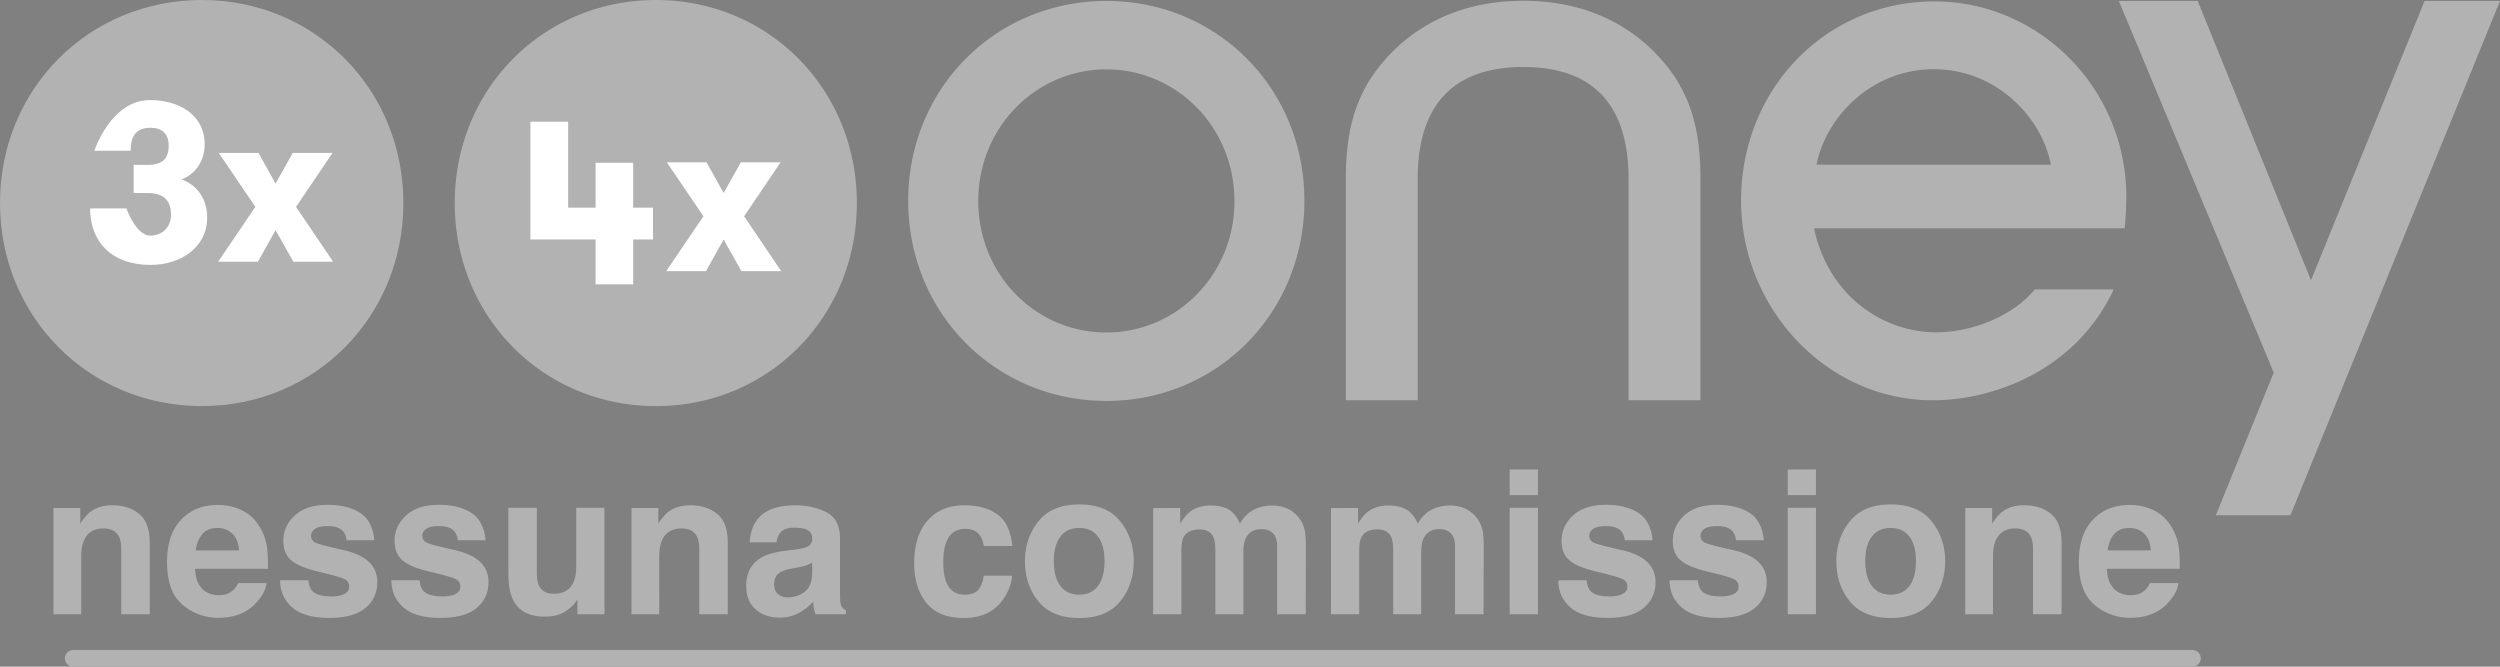 <svg width="150" height="40" xmlns="http://www.w3.org/2000/svg">
 <rect width="100%" height="100%" fill="#808080" stroke="none"/>
 <path id="logo" fill="#B2B2B2" d="M66.387.057c-6.675 0-11.895 5.265-11.895 11.994 0 6.728 5.229 12.004 11.895 12.004 6.656 0 11.876-5.276 11.876-12.004.01-6.729-5.22-11.994-11.876-11.994m0 19.893c-4.244 0-7.69-3.464-7.69-7.89s3.456-7.898 7.69-7.898c4.215 0 7.68 3.472 7.68 7.898.009 4.417-3.465 7.89-7.68 7.89M150 .057l-9.088 22.29-2.244 5.52-1.24 3.048h-4.477l3.473-8.559-9.294-22.3h4.732l6.797 16.76 6.816-16.76H150zM91.398 4.02c-4.197 0-6.338 2.265-6.338 6.738v13.259h-4.309v-13.57c.038-2.378.46-4.058 1.427-5.644C83.323 3.03 86.037.047 91.398.047c5.35 0 8.074 2.982 9.21 4.756.957 1.576 1.389 3.266 1.417 5.644v13.57h-4.31V10.758c0-4.473-2.12-6.738-6.317-6.738m17.593 5.86c.573-2.897 3.333-5.728 7.042-5.728 3.699 0 6.459 2.831 7.022 5.728h-14.064zm18.59 1.86C127.542 5.313 122.378.085 116.06.085c-6.497 0-11.595 5.247-11.595 11.947 0 3.143 1.202 6.125 3.352 8.408 2.197 2.303 5.088 3.577 8.158 3.577 3.512 0 8.44-1.699 10.778-6.502a.813.813 0 0 0 .057-.151h-4.713l-.029.028c-1.267 1.52-3.652 2.548-5.924 2.548-2.891 0-6.356-1.915-7.304-6.238h18.636c.057-.453.103-1.35.103-1.962M39.358 0c6.75 0 12.054 5.341 12.054 12.183 0 6.832-5.295 12.183-12.054 12.183-6.77 0-12.074-5.36-12.074-12.183C27.284 5.341 32.59 0 39.358 0z"/>
 <path id="logo_2" fill="#B2B2B2" d="M12.11 0c6.772 0 12.092 5.341 12.092 12.183 0 6.832-5.311 12.183-12.091 12.183C5.32 24.366 0 19.006 0 12.183 0 5.341 5.32 0 12.11 0z"/>
 <path id="text" fill="#B2B2B2" d="M4.872 36.857V33.4c0-.395.054-.719.164-.973.21-.48.6-.72 1.166-.72.46 0 .773.164.937.492.09.18.135.437.135.773v3.885h1.71v-4.3c0-.802-.21-1.375-.629-1.72-.42-.346-.96-.52-1.62-.52-.528 0-.963.13-1.307.388-.191.144-.394.38-.61.709v-.932h-1.61v6.375h1.664zm8.232.21c.984 0 1.75-.31 2.297-.93.351-.391.549-.776.592-1.155h-1.705c-.09.187-.194.334-.311.44-.215.195-.494.292-.838.292-.324 0-.601-.08-.832-.24-.379-.258-.58-.707-.603-1.348h4.37c.008-.55-.01-.972-.052-1.265-.074-.5-.236-.94-.486-1.319a2.515 2.515 0 0 0-1.055-.943 3.347 3.347 0 0 0-1.436-.299c-.894 0-1.622.295-2.182.885-.56.59-.841 1.438-.841 2.543 0 1.18.31 2.031.932 2.555a3.239 3.239 0 0 0 2.15.785zm1.236-4.042h-2.595c.054-.414.188-.742.401-.985.213-.242.513-.363.9-.363.355 0 .653.114.893.343.24.228.374.563.401 1.005zm5.409 4.049c.984 0 1.711-.2 2.182-.6.47-.401.706-.918.706-1.55 0-.481-.164-.882-.492-1.202-.332-.316-.83-.553-1.494-.709-.996-.219-1.576-.373-1.74-.463a.436.436 0 0 1-.246-.416c0-.152.077-.285.231-.398.154-.113.413-.17.776-.17.442 0 .754.113.938.34a.988.988 0 0 1 .181.51h1.67c-.074-.782-.362-1.332-.864-1.65-.502-.318-1.151-.477-1.948-.477-.84 0-1.491.211-1.954.635-.463.424-.695.93-.695 1.52 0 .5.149.884.446 1.15.297.269.806.493 1.53.673 1.003.238 1.583.406 1.74.504.156.098.234.24.234.428 0 .195-.097.341-.29.44-.194.097-.454.146-.783.146-.558 0-.941-.112-1.148-.334-.117-.125-.193-.336-.229-.633h-1.693c0 .656.24 1.196.718 1.62.478.424 1.22.636 2.224.636zm6.673 0c.985 0 1.712-.2 2.183-.6.47-.401.706-.918.706-1.55 0-.481-.164-.882-.492-1.202-.332-.316-.83-.553-1.494-.709-.996-.219-1.576-.373-1.74-.463a.436.436 0 0 1-.247-.416c0-.152.078-.285.232-.398.154-.113.413-.17.776-.17.442 0 .754.113.938.34a.988.988 0 0 1 .181.51h1.67c-.074-.782-.362-1.332-.864-1.65-.502-.318-1.151-.477-1.948-.477-.84 0-1.491.211-1.954.635-.463.424-.695.93-.695 1.52 0 .5.149.884.446 1.15.296.269.806.493 1.529.673 1.004.238 1.584.406 1.74.504.156.098.235.24.235.428 0 .195-.097.341-.29.44-.194.097-.455.146-.783.146-.558 0-.941-.112-1.148-.334-.117-.125-.194-.336-.229-.633h-1.693c0 .656.24 1.196.718 1.62.478.424 1.22.636 2.223.636zm6.264-.076c.328 0 .614-.043.858-.13.245-.085.497-.245.76-.48.085-.074.16-.16.222-.258.062-.097.101-.156.117-.175v.902h1.623V30.47h-1.693v3.475c0 .41-.055.74-.164.99-.211.46-.602.691-1.172.691-.446 0-.744-.162-.897-.486-.086-.184-.129-.457-.129-.82v-3.85h-1.71v3.85c0 .73.091 1.283.275 1.658.328.68.965 1.02 1.91 1.02zm6.867-.141V33.4c0-.395.055-.719.164-.973.211-.48.6-.72 1.166-.72.461 0 .774.164.938.492.09.18.135.437.135.773v3.885h1.71v-4.3c0-.802-.21-1.375-.63-1.72-.42-.346-.96-.52-1.62-.52-.527 0-.962.13-1.306.388-.192.144-.395.38-.61.709v-.932h-1.61v6.375h1.663zm7.219.2c.453 0 .86-.104 1.219-.311.3-.176.566-.39.797-.64.011.145.027.274.046.388.02.113.055.234.106.363h1.816v-.246a.599.599 0 0 1-.246-.194c-.054-.078-.088-.226-.1-.445-.007-.289-.011-.535-.011-.738v-2.93c0-.77-.272-1.293-.815-1.57-.543-.278-1.164-.416-1.863-.416-1.074 0-1.832.281-2.273.844-.278.359-.434.818-.469 1.377h1.611c.04-.247.117-.442.235-.586.164-.196.443-.293.838-.293.351 0 .618.05.8.149.181.1.272.28.272.542 0 .215-.12.373-.358.475-.132.058-.353.107-.662.146l-.568.07c-.645.082-1.133.22-1.465.41-.605.352-.908.92-.908 1.706 0 .605.188 1.073.565 1.403.377.33.855.495 1.433.495zm.492-1.214a.893.893 0 0 1-.577-.19c-.158-.127-.237-.333-.237-.618 0-.32.129-.557.386-.71.153-.09.405-.165.756-.228l.375-.07a2.67 2.67 0 0 0 .443-.114c.107-.041.214-.095.319-.162v.622c-.012.558-.169.943-.472 1.154a1.7 1.7 0 0 1-.993.316zm10.582 1.237c1.028 0 1.803-.366 2.326-1.096.328-.453.512-.934.551-1.442h-1.705c-.035.336-.135.61-.299.82-.164.212-.441.317-.832.317-.55 0-.926-.265-1.125-.797-.11-.285-.164-.662-.164-1.13 0-.493.055-.887.164-1.184.207-.559.592-.838 1.154-.838.395 0 .686.129.874.387.128.191.209.406.24.644h1.71c-.093-.91-.395-1.545-.905-1.904-.51-.36-1.165-.54-1.965-.54-.942 0-1.68.306-2.215.915-.535.61-.803 1.463-.803 2.56 0 .973.242 1.764.727 2.373.484.61 1.24.915 2.267.915zm6.914 0c1.098 0 1.916-.333 2.455-1 .54-.666.809-1.467.809-2.405 0-.922-.27-1.72-.809-2.396-.539-.676-1.357-1.014-2.455-1.014-1.097 0-1.916.338-2.455 1.014-.539.676-.808 1.474-.808 2.396 0 .938.27 1.74.808 2.406.54.666 1.358.999 2.455.999zm-.006-1.4c-.488 0-.864-.175-1.128-.522-.263-.348-.395-.842-.395-1.483 0-.64.132-1.134.395-1.48.264-.345.64-.518 1.128-.518.489 0 .864.173 1.125.519.262.345.393.839.393 1.48 0 .64-.13 1.134-.393 1.482-.261.347-.636.521-1.125.521zm6.13 1.177v-3.844c0-.348.044-.61.134-.785.164-.309.484-.463.961-.463.41 0 .686.154.826.463.078.172.117.447.117.826v3.803h1.682v-3.803c0-.285.045-.53.135-.732.176-.383.494-.574.955-.574.398 0 .672.148.82.445.078.156.117.355.117.597v4.067h1.711l.012-4.026c0-.414-.02-.728-.059-.943a1.835 1.835 0 0 0-.363-.82 1.856 1.856 0 0 0-.744-.574 2.223 2.223 0 0 0-.832-.164c-.422 0-.805.087-1.149.263-.324.176-.595.451-.814.826a1.875 1.875 0 0 0-.55-.767c-.302-.215-.696-.322-1.184-.322-.516 0-.936.125-1.26.375-.184.14-.379.376-.586.709v-.932H69.19v6.375h1.693zm10.67 0v-3.844c0-.348.044-.61.134-.785.164-.309.484-.463.96-.463.411 0 .686.154.827.463.078.172.117.447.117.826v3.803h1.682v-3.803c0-.285.045-.53.135-.732.175-.383.494-.574.955-.574.398 0 .672.148.82.445.078.156.117.355.117.597v4.067h1.711l.012-4.026c0-.414-.02-.728-.059-.943a1.835 1.835 0 0 0-.363-.82 1.856 1.856 0 0 0-.744-.574 2.223 2.223 0 0 0-.832-.164c-.422 0-.805.087-1.149.263-.324.176-.595.451-.814.826a1.875 1.875 0 0 0-.55-.767c-.302-.215-.696-.322-1.184-.322-.516 0-.936.125-1.26.375-.184.14-.38.376-.586.709v-.932H79.86v6.375h1.693zm10.722-7.149v-1.54h-1.694v1.54h1.694zm0 7.149V30.47h-1.694v6.387h1.694zm4.166.217c.984 0 1.712-.2 2.182-.6.471-.401.707-.918.707-1.55 0-.481-.165-.882-.493-1.202-.332-.316-.83-.553-1.494-.709-.996-.219-1.576-.373-1.74-.463a.436.436 0 0 1-.246-.416c0-.152.077-.285.231-.398.155-.113.413-.17.777-.17.441 0 .754.113.937.34a.988.988 0 0 1 .182.51h1.67c-.074-.782-.363-1.332-.864-1.65-.502-.318-1.152-.477-1.949-.477-.84 0-1.49.211-1.954.635-.463.424-.694.93-.694 1.52 0 .5.148.884.445 1.15.297.269.807.493 1.53.673 1.003.238 1.583.406 1.74.504.156.098.234.24.234.428 0 .195-.097.341-.29.44-.193.097-.454.146-.782.146-.559 0-.942-.112-1.149-.334-.117-.125-.193-.336-.228-.633H93.5c0 .656.24 1.196.718 1.62.479.424 1.22.636 2.224.636zm6.674 0c.984 0 1.712-.2 2.182-.6.471-.401.706-.918.706-1.55 0-.481-.164-.882-.492-1.202-.332-.316-.83-.553-1.494-.709-.996-.219-1.576-.373-1.74-.463a.436.436 0 0 1-.246-.416c0-.152.077-.285.231-.398.154-.113.413-.17.777-.17.44 0 .753.113.937.34a.988.988 0 0 1 .182.51h1.67c-.075-.782-.363-1.332-.865-1.65-.502-.318-1.151-.477-1.948-.477-.84 0-1.491.211-1.954.635-.463.424-.694.93-.694 1.52 0 .5.148.884.445 1.15.297.269.807.493 1.53.673 1.003.238 1.583.406 1.74.504.156.098.234.24.234.428 0 .195-.097.341-.29.44-.194.097-.454.146-.782.146-.559 0-.942-.112-1.149-.334-.117-.125-.193-.336-.228-.633h-1.694c0 .656.24 1.196.718 1.62.479.424 1.22.636 2.224.636zm5.841-7.366v-1.54h-1.693v1.54h1.693zm0 7.149V30.47h-1.693v6.387h1.693zm4.489.223c1.097 0 1.916-.333 2.455-1 .539-.666.808-1.467.808-2.405 0-.922-.27-1.72-.808-2.396-.54-.676-1.358-1.014-2.455-1.014-1.098 0-1.916.338-2.455 1.014-.54.676-.809 1.474-.809 2.396 0 .938.27 1.74.809 2.406.539.666 1.357.999 2.455.999zm-.006-1.4c-.488 0-.864-.175-1.128-.522-.264-.348-.396-.842-.396-1.483 0-.64.132-1.134.396-1.48.264-.345.64-.518 1.128-.518.488 0 .863.173 1.125.519.262.345.392.839.392 1.48 0 .64-.13 1.134-.392 1.482-.262.347-.637.521-1.125.521zm6.14 1.177V33.4c0-.395.055-.719.165-.973.21-.48.6-.72 1.166-.72.46 0 .773.164.937.492.09.18.135.437.135.773v3.885h1.71v-4.3c0-.802-.21-1.375-.63-1.72-.419-.346-.959-.52-1.62-.52-.527 0-.962.13-1.306.388-.191.144-.394.38-.61.709v-.932h-1.61v6.375h1.664zm8.233.21c.984 0 1.75-.31 2.297-.93.351-.391.549-.776.592-1.155h-1.705c-.09.187-.194.334-.311.44-.215.195-.494.292-.838.292-.324 0-.601-.08-.832-.24-.379-.258-.58-.707-.603-1.348h4.37c.008-.55-.01-.972-.052-1.265-.074-.5-.236-.94-.486-1.319a2.515 2.515 0 0 0-1.055-.943 3.347 3.347 0 0 0-1.436-.299c-.894 0-1.622.295-2.182.885-.56.59-.841 1.438-.841 2.543 0 1.18.31 2.031.932 2.555a3.239 3.239 0 0 0 2.15.785zm1.236-4.042h-2.595c.054-.414.188-.742.401-.985.213-.242.513-.363.9-.363.355 0 .653.114.893.343.24.228.374.563.401 1.005z"/>
 <path stroke="#B2B2B2" id="underline" stroke-linecap="round" d="M4.394 39.5h127.153"/>
 <path fill="#fff" d="M34.089 7.306h-2.264v7.061h3.91v2.693h2.255v-2.693h1.19V12.46h-1.19V9.767h-2.255v2.692h-1.646zm8.304 2.434H40.01l2.197 3.236-2.235 3.294h2.385l1.06-1.897 1.07 1.897h2.386l-2.225-3.294 2.187-3.236h-2.385l-1.032 1.84z" />
 <path fill="#fff" d="M8.994 6.005c-2.338 0-3.333 3.038-3.333 3.038H7.84c0-.82.273-1.377 1.202-1.377.638 0 1.08.34 1.08 1.057 0 .698-.282 1.17-1.249 1.17h-.854v1.689h.854c1.023 0 1.39.528 1.39 1.312 0 .65-.451 1.245-1.258 1.245-.836 0-1.418-1.623-1.418-1.623v-.01H5.408c0 2.01 1.295 3.389 3.624 3.389 1.793 0 3.398-1.038 3.398-2.84 0-1.209-.685-1.983-1.54-2.294.761-.264 1.39-1.038 1.39-2.105 0-1.774-1.549-2.651-3.286-2.651zm6.516 3.17h-2.385l2.197 3.237-2.235 3.294h2.385l1.061-1.897 1.07 1.897h2.385l-2.225-3.294 2.187-3.237h-2.384l-1.033 1.84z" />
</svg>